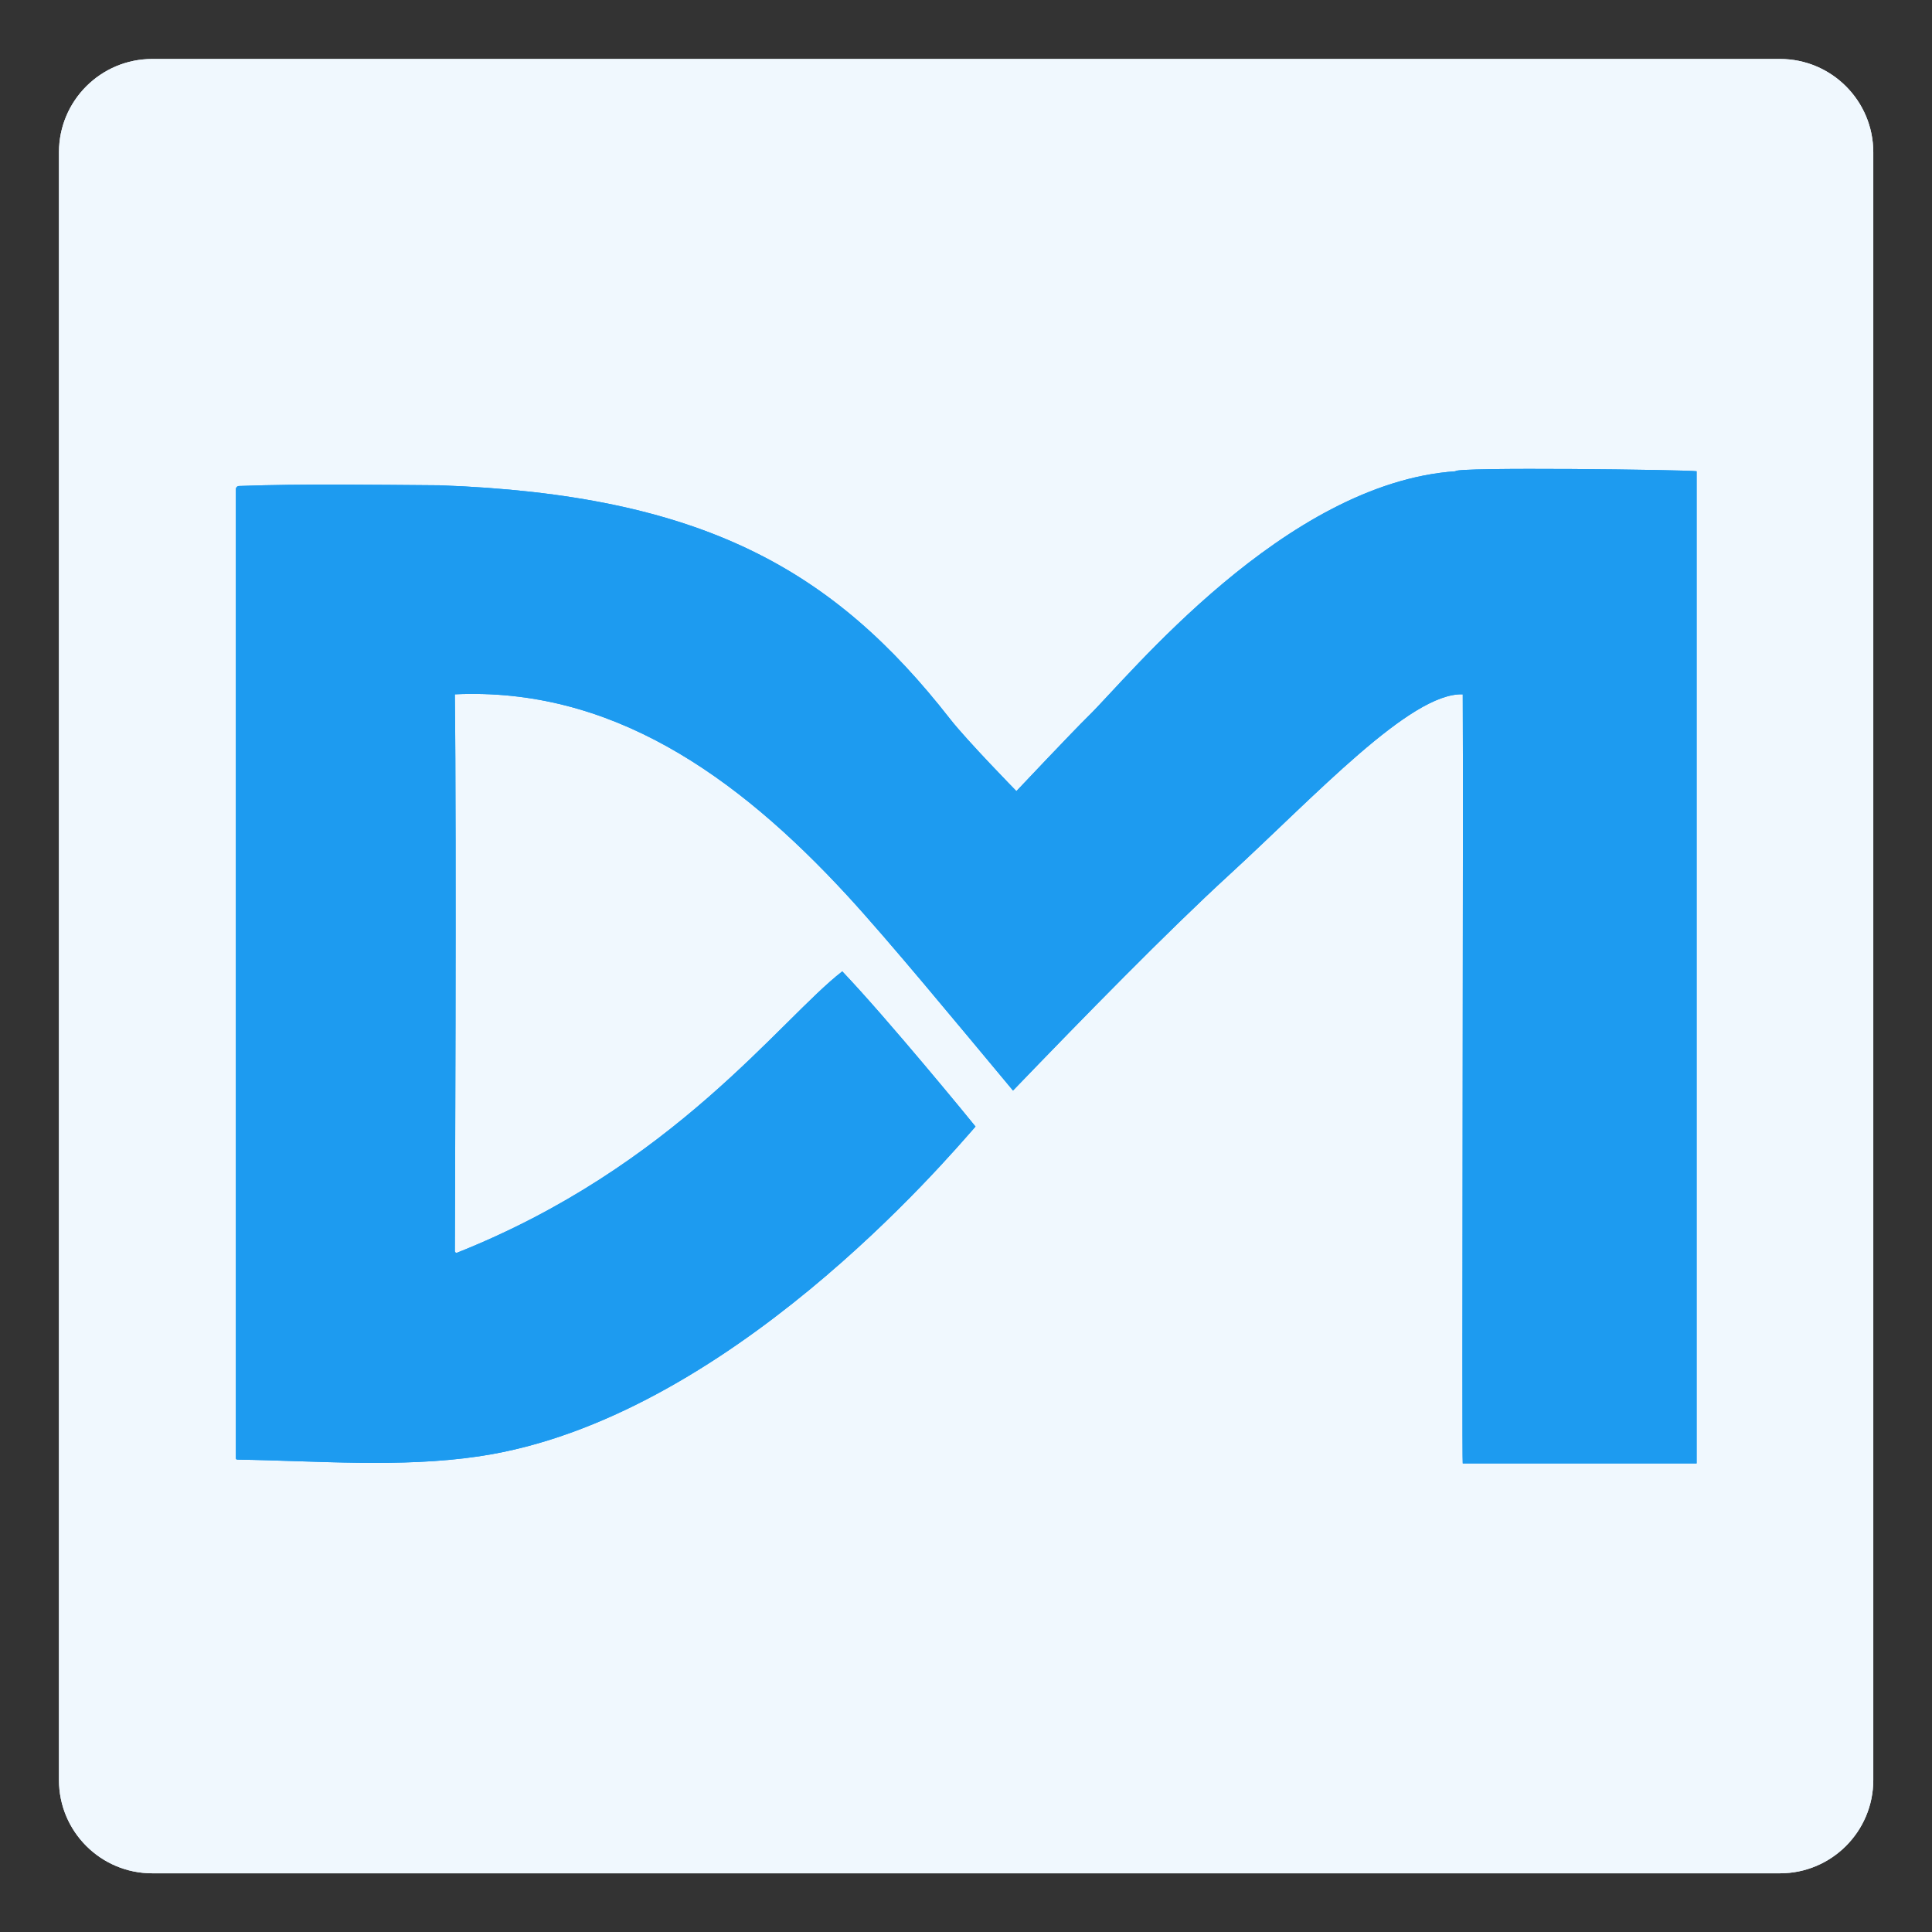 <?xml version="1.0" encoding="UTF-8" standalone="no"?>
<!DOCTYPE svg PUBLIC "-//W3C//DTD SVG 1.1//EN" "http://www.w3.org/Graphics/SVG/1.1/DTD/svg11.dtd">
<svg width="100%" height="100%" viewBox="0 0 1024 1024" version="1.1" xmlns="http://www.w3.org/2000/svg" xmlns:xlink="http://www.w3.org/1999/xlink" xml:space="preserve" xmlns:serif="http://www.serif.com/" style="fill-rule:evenodd;clip-rule:evenodd;stroke-linejoin:round;stroke-miterlimit:2;">
    <rect x="0" y="0" width="1024" height="1024" fill="#333333" stroke="none"/>
    <g>
        <g transform="matrix(0.931,0,0,0.931,-176.455,-265.031)">
            <path d="M1256,371.348C1256,342.042 1232.21,318.249 1202.9,318.249L276.198,318.249C246.892,318.249 223.098,342.042 223.098,371.348L223.098,1298.05C223.098,1327.36 246.892,1351.15 276.198,1351.15L1202.9,1351.15C1232.21,1351.15 1256,1327.36 1256,1298.05L1256,371.348Z" style="fill:rgb(240,248,254);"/>
        </g>
        <g transform="matrix(0.931,0,0,0.931,-176.455,-265.031)">
            <path d="M1256,371.348C1256,342.042 1232.21,318.249 1202.9,318.249L276.198,318.249C246.892,318.249 223.098,342.042 223.098,371.348L223.098,1298.05C223.098,1327.36 246.892,1351.15 276.198,1351.15L1202.9,1351.15C1232.21,1351.15 1256,1327.36 1256,1298.05L1256,371.348Z" style="fill:rgb(240,248,254);"/>
        </g>
        <g transform="matrix(1.907,0,0,1.907,27.748,188.749)">
            <path d="M221,150C189.688,115.991 154.929,92.015 111.865,94C112.359,133.158 111.865,248.74 111.865,248.74C111.865,248.741 111.865,248.741 111.865,248.742C111.865,249.01 112.086,249.232 112.355,249.232C112.368,249.232 112.383,249.235 112.395,249.23C172.814,225.236 202.313,184.335 219.544,171C232.151,184.229 255.413,212.649 256.58,214.131C248.671,223.108 187.386,295.612 118.56,305.79C96.669,309.027 73.59,307.02 51.46,306.7C51.153,306.7 51,306.547 51,306.24L51,36.98C51,36.508 51.374,36.116 51.84,36.1C69.8,35.44 89.605,35.78 107.605,35.9C180.82,38.547 217.209,59.46 249.51,100.85C254.17,106.822 267.942,120.901 267.942,120.901C267.942,120.901 283.726,104.171 288,100C299.089,89.179 342.487,35.283 390,32C389.477,30.764 454.239,31.577 457,32L457,307.76L392,307.76C391.726,307.76 392.193,122.063 392,94C377.476,93.475 350.932,122.306 327.086,144.174C309.799,160.026 286.661,183.729 267,204.128C251.364,185.373 232.39,162.371 221,150Z" style="fill:rgb(29,155,240);fill-rule:nonzero;"/>
        </g>
    </g>
    <g transform="matrix(1.907,0,0,1.907,27.748,188.749)">
        <path d="M221,150C189.688,115.991 154.929,92.015 111.865,94C112.359,133.158 111.865,248.74 111.865,248.74C111.865,248.741 111.865,248.741 111.865,248.742C111.865,249.01 112.086,249.232 112.355,249.232C112.368,249.232 112.383,249.235 112.395,249.23C172.814,225.236 202.313,184.335 219.544,171C232.151,184.229 255.413,212.649 256.58,214.131C248.671,223.108 187.386,295.612 118.56,305.79C96.669,309.027 73.59,307.02 51.46,306.7C51.153,306.7 51,306.547 51,306.24L51,36.98C51,36.508 51.374,36.116 51.84,36.1C69.8,35.44 89.605,35.78 107.605,35.9C180.82,38.547 217.209,59.46 249.51,100.85C254.17,106.822 267.942,120.901 267.942,120.901C267.942,120.901 283.726,104.171 288,100C299.089,89.179 342.487,35.283 390,32C389.477,30.764 454.239,31.577 457,32L457,307.76L392,307.76C391.726,307.76 392.193,122.063 392,94C377.476,93.475 350.932,122.306 327.086,144.174C309.799,160.026 286.661,183.729 267,204.128C251.364,185.373 232.39,162.371 221,150Z" style="fill:rgb(29,155,240);fill-rule:nonzero;"/>
    </g>
</svg>
